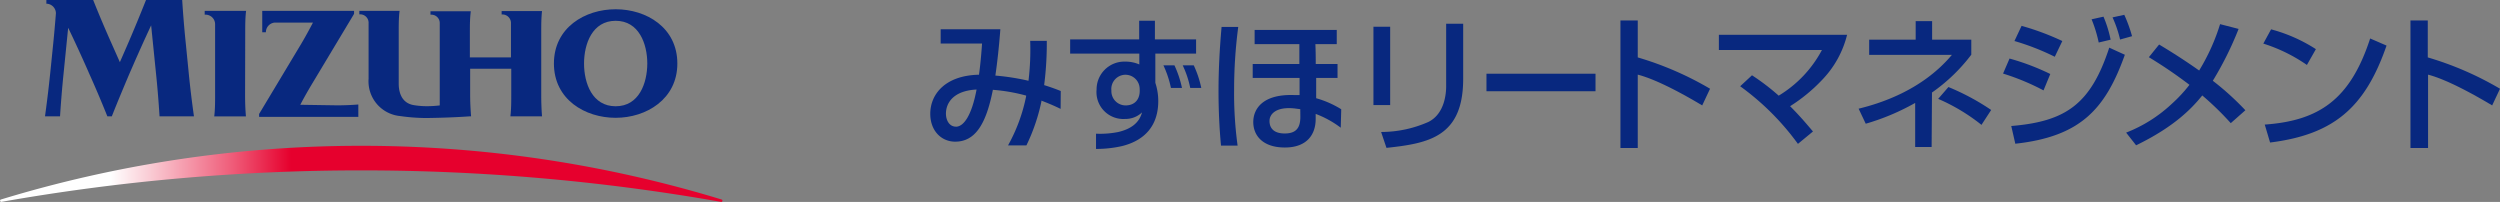 <svg id="レイヤー_1" data-name="レイヤー 1" xmlns="http://www.w3.org/2000/svg" xmlns:xlink="http://www.w3.org/1999/xlink" width="351" height="28.35" viewBox="0 0 351 28.35"><rect x="0" y="0" width="351" height="28.35" fill="#808080" stroke="none"/><defs><linearGradient id="linear-gradient" x1="12371.03" y1="6251.24" x2="13047.14" y2="6251.24" gradientTransform="translate(-1661.8 -651.48) scale(0.15)" gradientUnits="userSpaceOnUse"><stop offset="0" stop-color="#fff"/><stop offset="0.15" stop-color="#fff"/><stop offset="0.2" stop-color="#fad0d8"/><stop offset="0.32" stop-color="#ef5b78"/><stop offset="0.4" stop-color="#e6002d"/><stop offset="1" stop-color="#e6002d"/></linearGradient></defs><path d="M342.5,274.58c-.62-.26-1.47-.56-2.33-.83a46.57,46.57,0,0,0,.37-6.21h-2.33a36.52,36.52,0,0,1-.24,5.6,32.77,32.77,0,0,0-4.65-.73c.28-1.92.52-4.14.7-6.5h-8.38v2h5.81c-.11,1.62-.25,3.09-.43,4.38-4.79.1-6.84,2.78-6.84,5.49,0,2.38,1.55,3.91,3.5,3.91,2.86,0,4.36-2.56,5.29-7.28a25.1,25.1,0,0,1,4.67.81.28.28,0,0,0,0,.09,23.62,23.62,0,0,1-2.54,6.9h2.58a26.62,26.62,0,0,0,2.1-6.14l0-.14c.93.35,1.85.74,2.7,1.16Zm-14.73,5c-.88,0-1.39-.86-1.39-1.82,0-1.53,1.07-3.23,4.3-3.39C330,278,328.88,279.59,327.77,279.59Z" transform="translate(-193.57 -261.8)" style="fill:#08287f"/><path d="M359.52,274.15a14.65,14.65,0,0,0-1.06-3.18h-1.55a14.13,14.13,0,0,1,1.06,3.18Z" transform="translate(-193.57 -261.8)" style="fill:#08287f"/><path d="M362.23,274.15a14.13,14.13,0,0,0-1.06-3.18h-1.55a13.64,13.64,0,0,1,1.06,3.18Z" transform="translate(-193.57 -261.8)" style="fill:#08287f"/><path d="M361.5,269.33v-2h-5.78v-2.62h-2.21v2.62h-9.69v2h9.71v1.52a4.81,4.81,0,0,0-2-.4,3.9,3.9,0,0,0-4,3.93,3.77,3.77,0,0,0,4,4.12,3.37,3.37,0,0,0,2.38-.92c-.38,1.44-1.52,2.34-3.37,2.76a13,13,0,0,1-3.09.23v2.14a16.38,16.38,0,0,0,3.61-.39c3.36-.82,5.13-3,5.13-6.33a8.14,8.14,0,0,0-.41-2.56v-4.1Zm-9.89,7.27a2,2,0,0,1-2-2.09,2,2,0,0,1,1.84-2.21,2,2,0,0,1,2.13,2C353.68,275.76,352.87,276.6,351.61,276.6Z" transform="translate(-193.57 -261.8)" style="fill:#08287f"/><path d="M364.65,274.5c0-2.77.15-5.79.43-8.92h2.34a67,67,0,0,0-.58,8.81,53.49,53.49,0,0,0,.49,7.85H365C364.78,279.93,364.65,277.35,364.65,274.5Z" transform="translate(-193.57 -261.8)" style="fill:#08287f"/><path d="M381.88,277.14a13.67,13.67,0,0,0-3.52-1.55c0-1.06,0-1.89,0-2.85h3v-1.95h-3.06c0-.77,0-1.67-.05-2.79h3v-2H369.72v2H376c0,.66,0,1.61,0,2.79h-6.55v1.95h6.58c0,.75,0,1.55,0,2.41l-.66,0c-4.41-.19-5.78,1.84-5.84,3.67-.05,2,1.33,3.69,4.43,3.69s4.33-1.82,4.33-4v-.72a14,14,0,0,1,3.52,1.94Zm-5.74,1.05c0,1.46-.5,2.35-2.19,2.35s-2.16-.9-2.14-1.8.89-2,3.55-1.71l.77.1C376.13,277.48,376.14,277.83,376.14,278.19Z" transform="translate(-193.57 -261.8)" style="fill:#08287f"/><path d="M388.75,276.55H386.4v-11h2.35ZM399,272.88c0,8.12-4.82,9.05-10.77,9.68l-.75-2.23a16.45,16.45,0,0,0,6.66-1.42c2.35-1.2,2.47-4.18,2.47-5v-8.78H399Z" transform="translate(-193.57 -261.8)" style="fill:#08287f"/><path d="M417.58,272.15v2.46H402.27v-2.46Z" transform="translate(-193.57 -261.8)" style="fill:#08287f"/><path d="M423.51,264.67v5.19a44.91,44.91,0,0,1,10.15,4.4l-1.1,2.34c-2.27-1.36-6.27-3.61-9.05-4.32v10.3h-2.43V264.67Z" transform="translate(-193.57 -261.8)" style="fill:#08287f"/><path d="M446,282a36.19,36.19,0,0,0-8.11-8.09l1.66-1.54a31.26,31.26,0,0,1,3.75,2.86,16.53,16.53,0,0,0,6.07-6.41H434.9v-2.13h18a13.9,13.9,0,0,1-3.49,6.31,23.07,23.07,0,0,1-4.51,3.71c1.48,1.48,2.52,2.74,3.21,3.55Z" transform="translate(-193.57 -261.8)" style="fill:#08287f"/><path d="M464.77,282.44h-2.31v-6.19a32.33,32.33,0,0,1-6.94,2.92l-1-2.11c2.88-.71,8.86-2.51,13.1-7.56H456v-2.13h6.53v-2.6h2.31v2.6h5.5v2.11a24.53,24.53,0,0,1-5.52,5.31Zm7-3.11a26.68,26.68,0,0,0-6.08-3.65l1.44-1.66a32.81,32.81,0,0,1,6,3.22Z" transform="translate(-193.57 -261.8)" style="fill:#08287f"/><path d="M480.48,274.49a33,33,0,0,0-5.68-2.36l.91-2.11a32.84,32.84,0,0,1,5.72,2.17Zm-4.53,5c7.67-.63,11.16-3.07,13.76-11l2.19,1c-2.72,7.6-6.19,11.48-15.38,12.49Zm6.11-9.72a33.87,33.87,0,0,0-5.66-2.21l1-2.13a36.54,36.54,0,0,1,5.72,2.13Zm6.17-2a19,19,0,0,0-1-3.26l1.67-.37a16.57,16.57,0,0,1,1,3.23Zm3-.42a16.3,16.3,0,0,0-1.06-3.11l1.65-.36a20.22,20.22,0,0,1,1.09,3Z" transform="translate(-193.57 -261.8)" style="fill:#08287f"/><path d="M506.77,279.09a42.19,42.19,0,0,0-4-3.89c-1.46,1.8-3.89,4.38-9.29,7l-1.4-1.78a20,20,0,0,0,6.43-4.06,20.29,20.29,0,0,0,2.46-2.65,64.1,64.1,0,0,0-5.7-3.88l1.44-1.78c1.28.77,3.2,1.94,5.62,3.65a28.52,28.52,0,0,0,2.94-6.51l2.6.67a46.78,46.78,0,0,1-3.62,7.28,39,39,0,0,1,4.57,4.14Z" transform="translate(-193.57 -261.8)" style="fill:#08287f"/><path d="M517.46,270.92a22.65,22.65,0,0,0-6.12-3l1.09-2a22,22,0,0,1,6.29,2.78Zm-5.92,8.37c7.58-.54,12-3.47,14.8-12.09l2.3,1c-3,8.66-7.37,12.49-16.35,13.61Z" transform="translate(-193.57 -261.8)" style="fill:#08287f"/><path d="M534.43,264.67v5.19a44.76,44.76,0,0,1,10.14,4.4l-1.1,2.34c-2.27-1.36-6.26-3.61-9-4.32v10.3H532V264.67Z" transform="translate(-193.57 -261.8)" style="fill:#08287f"/><rect x="6.32" width="88.78" height="16.34" style="fill:none"/><rect width="101.42" height="28.35" style="fill:none"/><line x1="51.4" x2="51.4" y2="28.35" style="fill:none"/><line x1="53.39" x2="53.39" y2="28.35" style="fill:none"/><line x1="101.42" y1="11.93" y2="11.93" style="fill:none"/><path d="M294.78,290.14a290.76,290.76,0,0,0-101,0,.16.16,0,0,1-.19-.12.16.16,0,0,1,.11-.21,173.49,173.49,0,0,1,101.18,0,.16.16,0,0,1,.11.21A.16.16,0,0,1,294.78,290.14Z" transform="translate(-193.57 -261.8)" style="fill:url(#linear-gradient)"/><path d="M214.07,261.8q-1.19,3-2.5,6.05l-1.17,2.68-1.19-2.68q-1.34-3-2.56-6.05h-6.57v.52a1.36,1.36,0,0,1,1.34,1.36c-.11,1.39-.23,2.77-.37,4.17l-.43,4.23q-.31,3-.73,6.05H202c.13-2,.29-4,.5-6.05l.64-6.38c.94,1.94,1.83,3.89,2.7,5.85l.23.53c.9,2,1.75,4,2.57,6.05h.63c.79-2,1.63-4,2.5-6.05l.38-.87c.85-1.95,1.73-3.91,2.64-5.85l.68,6.72c.21,2,.37,4,.5,6.05h4.83c-.28-2-.53-4-.73-6.05l-.42-4.23q-.31-3-.5-6.05Z" transform="translate(-193.57 -261.8)" style="fill:#08287f"/><path d="M235.73,276.51c.52-1,1.09-2,1.69-3l5.86-9.76v-.42H230.39v3h.51a1.36,1.36,0,0,1,1.25-1.36l1.2,0h4.16c-.52,1-1.07,2-1.66,3l-5.9,9.83v.41h13.93v-1.74q-1.49.12-3,.12Z" transform="translate(-193.57 -261.8)" style="fill:#08287f"/><path d="M259.58,278.13h.13c-.08-1-.13-2-.13-3v-3.68h5.77v3.68c0,1,0,2-.12,3h4.44c-.08-1-.11-2-.11-3v-8.78c0-1,0-2,.11-3H264v.48h.12a1.21,1.21,0,0,1,1.19,1.13c0,.47,0,.95,0,1.42v3.48h-5.77v-3.48c0-1,0-2,.13-3h-5.66v.48h.12a1.18,1.18,0,0,1,1.18,1.12c0,.48,0,1,0,1.43V276.6a14.67,14.67,0,0,1-1.78.11,11.14,11.14,0,0,1-1.92-.16c-1.78-.33-2.06-2-2.06-3v-7.27c0-1,0-2,.12-2.95h-5.65v.48h.12a1.19,1.19,0,0,1,1.18,1.12c0,.48,0,1,0,1.43v6.48a4.9,4.9,0,0,0,4.4,5.25,26.28,26.28,0,0,0,3.78.28C255.61,278.34,257.6,278.27,259.58,278.13Z" transform="translate(-193.57 -261.8)" style="fill:#08287f"/><path d="M288.67,270.72h0c0,5-4.36,7.62-8.66,7.62s-8.67-2.57-8.67-7.62h0c0-5.05,4.36-7.62,8.67-7.62s8.66,2.57,8.66,7.62Zm-4.22,0c0-2.75-1.16-6-4.44-6s-4.44,3.24-4.44,6,1.15,6,4.44,6S284.44,273.47,284.45,270.72Z" transform="translate(-193.57 -261.8)" style="fill:#08287f"/><path d="M228,266.33c0-1,0-2,.12-3h-5.81v.53h.13a1.34,1.34,0,0,1,1.33,1.37c0,.37,0,.75,0,1.13v8.78c0,1,0,2-.12,3h4.45c-.09-1-.12-2-.12-3Z" transform="translate(-193.57 -261.8)" style="fill:#08287f"/></svg>